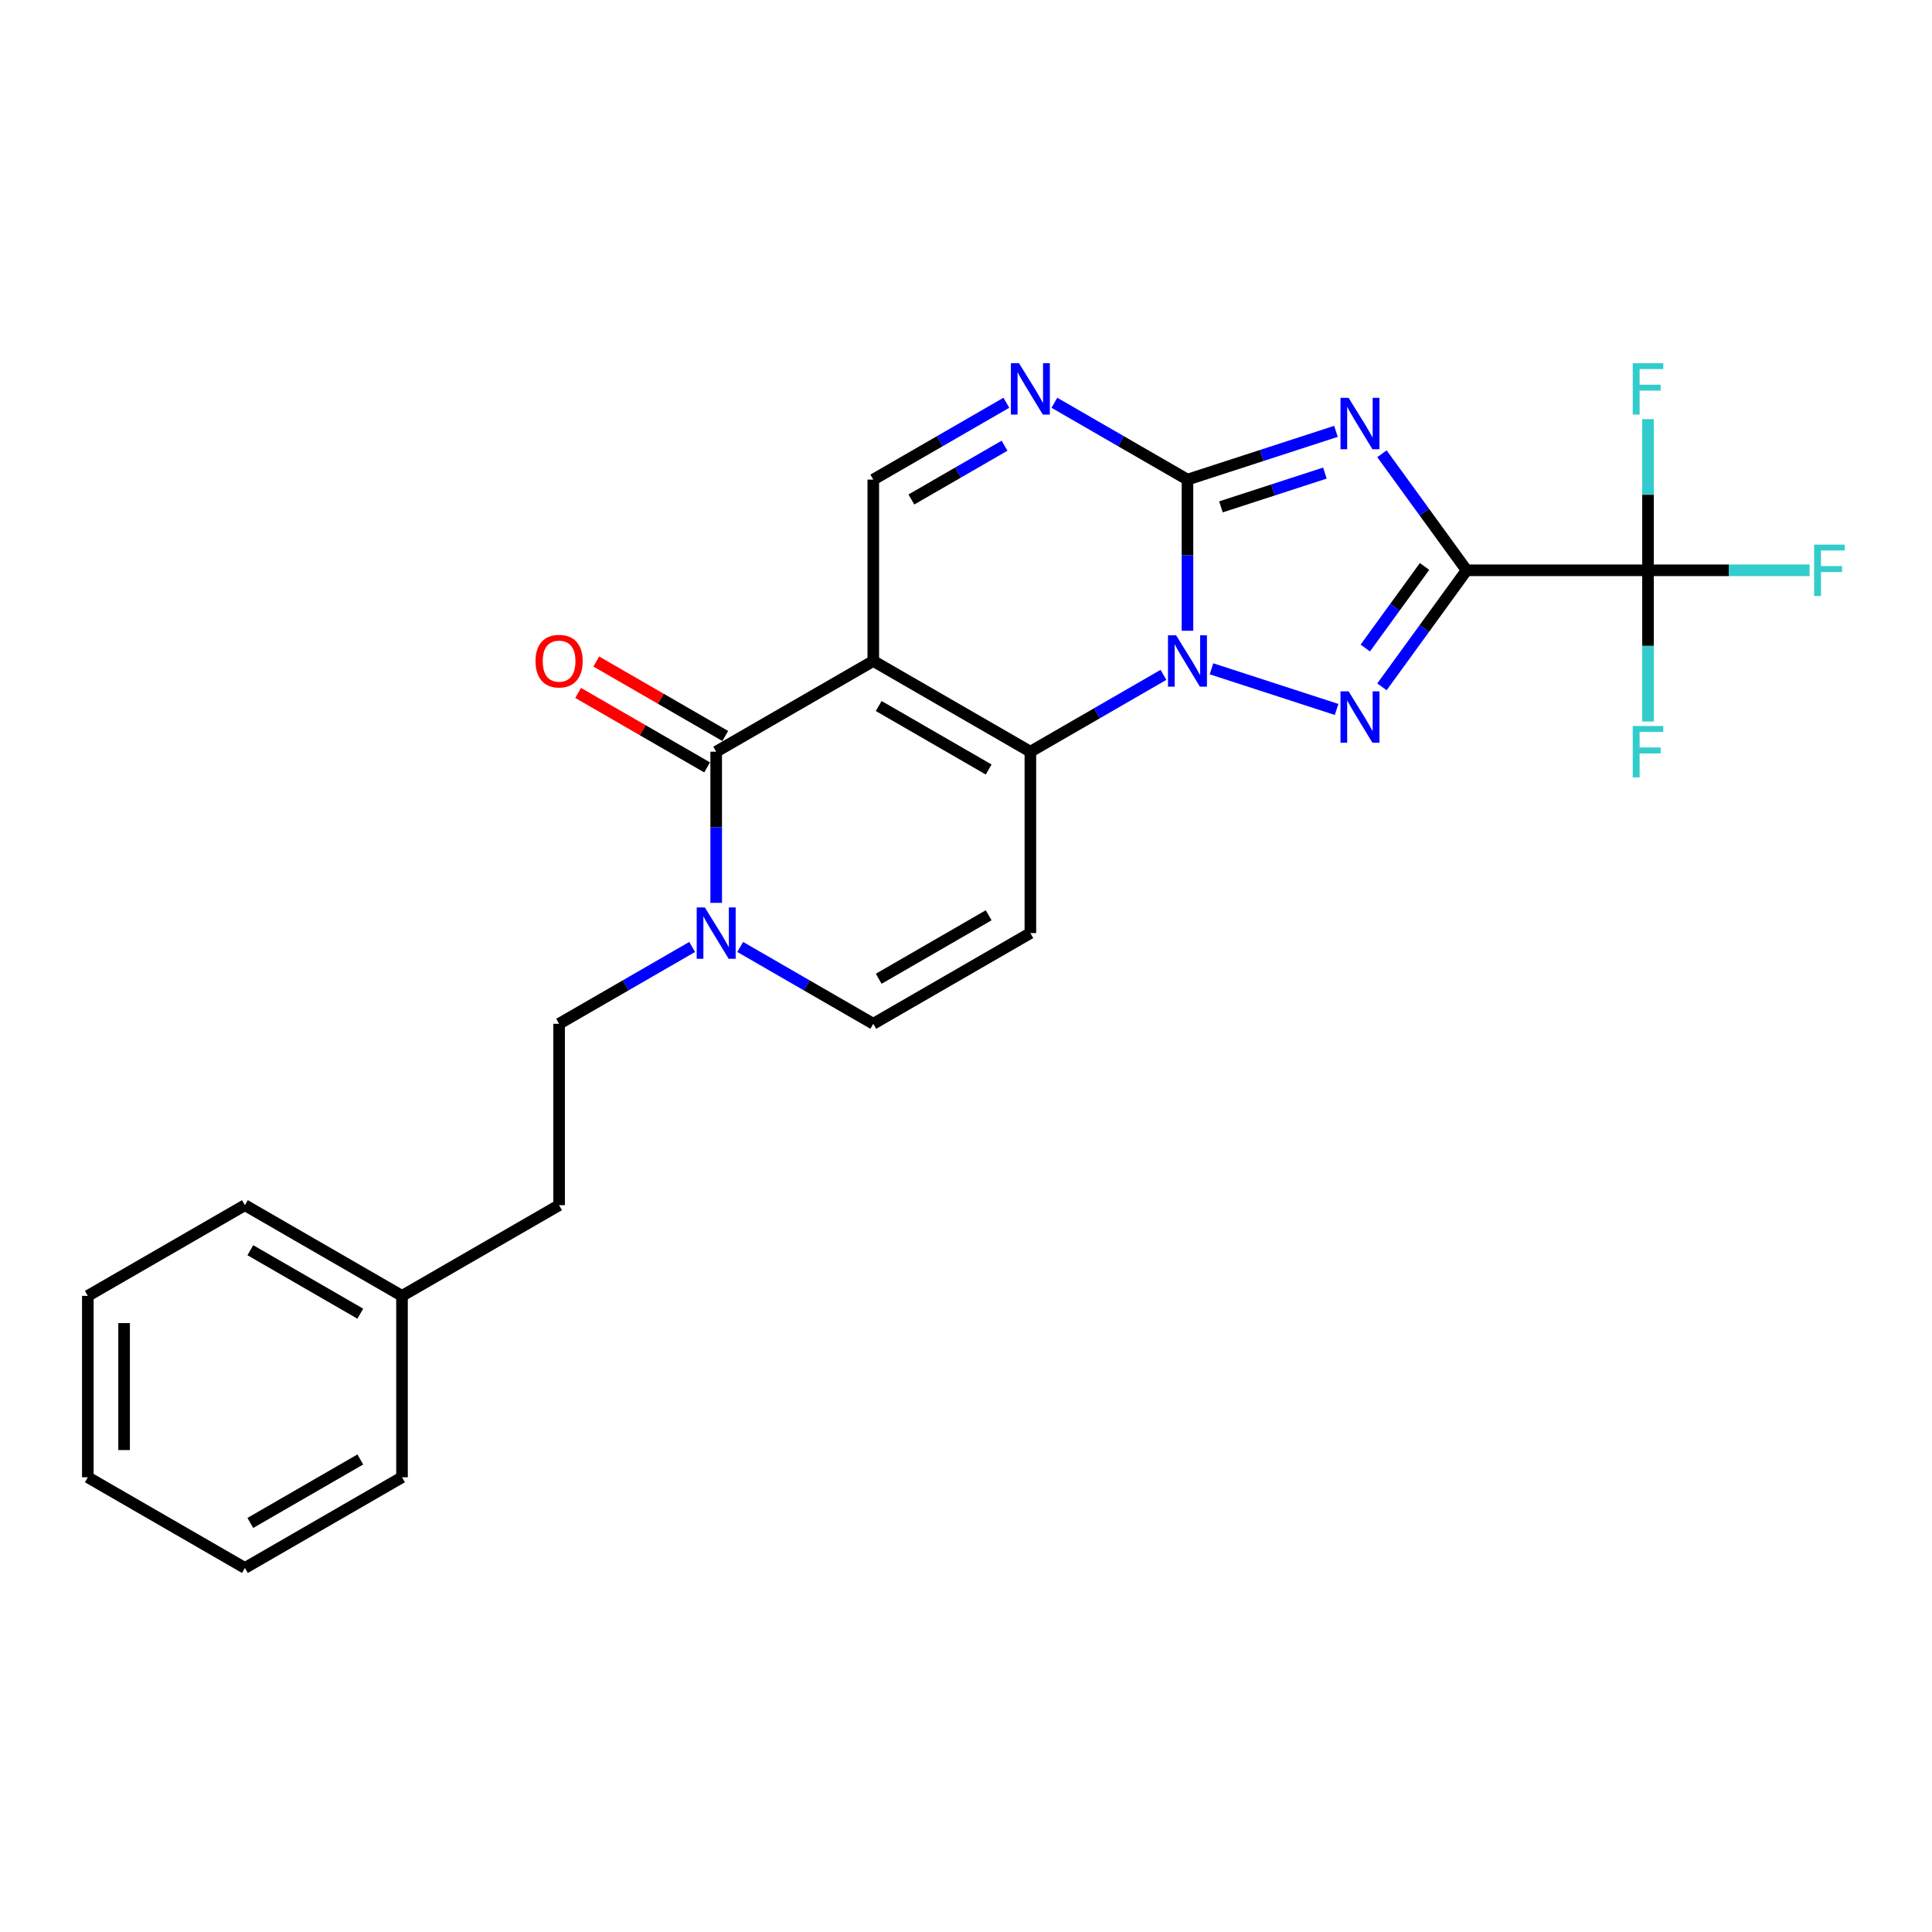 <?xml version='1.0' encoding='iso-8859-1'?>
<svg version='1.1' baseProfile='full'
              xmlns='http://www.w3.org/2000/svg'
                      xmlns:rdkit='http://www.rdkit.org/xml'
                      xmlns:xlink='http://www.w3.org/1999/xlink'
                  xml:space='preserve'
width='1000px' height='1000px' viewBox='0 0 1000 1000'>
<!-- END OF HEADER -->
<rect style='opacity:1.0;fill:#FFFFFF;stroke:none' width='1000' height='1000' x='0' y='0'> </rect>
<path class='bond-1' d='M 759.112,295.184 L 737.201,265.026' style='fill:none;fill-rule:evenodd;stroke:#000000;stroke-width:6px;stroke-linecap:butt;stroke-linejoin:miter;stroke-opacity:1' />
<path class='bond-1' d='M 737.201,265.026 L 715.29,234.868' style='fill:none;fill-rule:evenodd;stroke:#0000FF;stroke-width:6px;stroke-linecap:butt;stroke-linejoin:miter;stroke-opacity:1' />
<path class='bond-4' d='M 759.112,295.184 L 737.201,325.342' style='fill:none;fill-rule:evenodd;stroke:#000000;stroke-width:6px;stroke-linecap:butt;stroke-linejoin:miter;stroke-opacity:1' />
<path class='bond-4' d='M 737.201,325.342 L 715.29,355.5' style='fill:none;fill-rule:evenodd;stroke:#0000FF;stroke-width:6px;stroke-linecap:butt;stroke-linejoin:miter;stroke-opacity:1' />
<path class='bond-4' d='M 737.347,293.194 L 722.009,314.305' style='fill:none;fill-rule:evenodd;stroke:#000000;stroke-width:6px;stroke-linecap:butt;stroke-linejoin:miter;stroke-opacity:1' />
<path class='bond-4' d='M 722.009,314.305 L 706.671,335.416' style='fill:none;fill-rule:evenodd;stroke:#0000FF;stroke-width:6px;stroke-linecap:butt;stroke-linejoin:miter;stroke-opacity:1' />
<path class='bond-8' d='M 759.112,295.184 L 853.002,295.184' style='fill:none;fill-rule:evenodd;stroke:#000000;stroke-width:6px;stroke-linecap:butt;stroke-linejoin:miter;stroke-opacity:1' />
<path class='bond-0' d='M 627.062,346.168 L 691.821,367.21' style='fill:none;fill-rule:evenodd;stroke:#0000FF;stroke-width:6px;stroke-linecap:butt;stroke-linejoin:miter;stroke-opacity:1' />
<path class='bond-5' d='M 602.2,349.306 L 567.76,369.19' style='fill:none;fill-rule:evenodd;stroke:#0000FF;stroke-width:6px;stroke-linecap:butt;stroke-linejoin:miter;stroke-opacity:1' />
<path class='bond-5' d='M 567.76,369.19 L 533.32,389.074' style='fill:none;fill-rule:evenodd;stroke:#000000;stroke-width:6px;stroke-linecap:butt;stroke-linejoin:miter;stroke-opacity:1' />
<path class='bond-25' d='M 614.631,326.487 L 614.631,287.363' style='fill:none;fill-rule:evenodd;stroke:#0000FF;stroke-width:6px;stroke-linecap:butt;stroke-linejoin:miter;stroke-opacity:1' />
<path class='bond-25' d='M 614.631,287.363 L 614.631,248.239' style='fill:none;fill-rule:evenodd;stroke:#000000;stroke-width:6px;stroke-linecap:butt;stroke-linejoin:miter;stroke-opacity:1' />
<path class='bond-2' d='M 691.494,223.265 L 653.062,235.752' style='fill:none;fill-rule:evenodd;stroke:#0000FF;stroke-width:6px;stroke-linecap:butt;stroke-linejoin:miter;stroke-opacity:1' />
<path class='bond-2' d='M 653.062,235.752 L 614.631,248.239' style='fill:none;fill-rule:evenodd;stroke:#000000;stroke-width:6px;stroke-linecap:butt;stroke-linejoin:miter;stroke-opacity:1' />
<path class='bond-2' d='M 685.767,244.87 L 658.865,253.611' style='fill:none;fill-rule:evenodd;stroke:#0000FF;stroke-width:6px;stroke-linecap:butt;stroke-linejoin:miter;stroke-opacity:1' />
<path class='bond-2' d='M 658.865,253.611 L 631.963,262.352' style='fill:none;fill-rule:evenodd;stroke:#000000;stroke-width:6px;stroke-linecap:butt;stroke-linejoin:miter;stroke-opacity:1' />
<path class='bond-7' d='M 614.631,248.239 L 580.191,228.355' style='fill:none;fill-rule:evenodd;stroke:#000000;stroke-width:6px;stroke-linecap:butt;stroke-linejoin:miter;stroke-opacity:1' />
<path class='bond-7' d='M 580.191,228.355 L 545.751,208.471' style='fill:none;fill-rule:evenodd;stroke:#0000FF;stroke-width:6px;stroke-linecap:butt;stroke-linejoin:miter;stroke-opacity:1' />
<path class='bond-3' d='M 452.009,342.129 L 533.32,389.074' style='fill:none;fill-rule:evenodd;stroke:#000000;stroke-width:6px;stroke-linecap:butt;stroke-linejoin:miter;stroke-opacity:1' />
<path class='bond-3' d='M 454.817,365.433 L 511.734,398.294' style='fill:none;fill-rule:evenodd;stroke:#000000;stroke-width:6px;stroke-linecap:butt;stroke-linejoin:miter;stroke-opacity:1' />
<path class='bond-6' d='M 452.009,342.129 L 370.698,389.074' style='fill:none;fill-rule:evenodd;stroke:#000000;stroke-width:6px;stroke-linecap:butt;stroke-linejoin:miter;stroke-opacity:1' />
<path class='bond-26' d='M 452.009,342.129 L 452.009,248.239' style='fill:none;fill-rule:evenodd;stroke:#000000;stroke-width:6px;stroke-linecap:butt;stroke-linejoin:miter;stroke-opacity:1' />
<path class='bond-9' d='M 533.32,389.074 L 533.32,482.963' style='fill:none;fill-rule:evenodd;stroke:#000000;stroke-width:6px;stroke-linecap:butt;stroke-linejoin:miter;stroke-opacity:1' />
<path class='bond-13' d='M 375.393,380.943 L 342.014,361.671' style='fill:none;fill-rule:evenodd;stroke:#000000;stroke-width:6px;stroke-linecap:butt;stroke-linejoin:miter;stroke-opacity:1' />
<path class='bond-13' d='M 342.014,361.671 L 308.635,342.4' style='fill:none;fill-rule:evenodd;stroke:#FF0000;stroke-width:6px;stroke-linecap:butt;stroke-linejoin:miter;stroke-opacity:1' />
<path class='bond-13' d='M 366.004,397.205 L 332.625,377.934' style='fill:none;fill-rule:evenodd;stroke:#000000;stroke-width:6px;stroke-linecap:butt;stroke-linejoin:miter;stroke-opacity:1' />
<path class='bond-13' d='M 332.625,377.934 L 299.246,358.662' style='fill:none;fill-rule:evenodd;stroke:#FF0000;stroke-width:6px;stroke-linecap:butt;stroke-linejoin:miter;stroke-opacity:1' />
<path class='bond-27' d='M 370.698,389.074 L 370.698,428.198' style='fill:none;fill-rule:evenodd;stroke:#000000;stroke-width:6px;stroke-linecap:butt;stroke-linejoin:miter;stroke-opacity:1' />
<path class='bond-27' d='M 370.698,428.198 L 370.698,467.321' style='fill:none;fill-rule:evenodd;stroke:#0000FF;stroke-width:6px;stroke-linecap:butt;stroke-linejoin:miter;stroke-opacity:1' />
<path class='bond-11' d='M 520.889,208.471 L 486.449,228.355' style='fill:none;fill-rule:evenodd;stroke:#0000FF;stroke-width:6px;stroke-linecap:butt;stroke-linejoin:miter;stroke-opacity:1' />
<path class='bond-11' d='M 486.449,228.355 L 452.009,248.239' style='fill:none;fill-rule:evenodd;stroke:#000000;stroke-width:6px;stroke-linecap:butt;stroke-linejoin:miter;stroke-opacity:1' />
<path class='bond-11' d='M 519.946,230.699 L 495.838,244.617' style='fill:none;fill-rule:evenodd;stroke:#0000FF;stroke-width:6px;stroke-linecap:butt;stroke-linejoin:miter;stroke-opacity:1' />
<path class='bond-11' d='M 495.838,244.617 L 471.73,258.536' style='fill:none;fill-rule:evenodd;stroke:#000000;stroke-width:6px;stroke-linecap:butt;stroke-linejoin:miter;stroke-opacity:1' />
<path class='bond-15' d='M 853.002,295.184 L 894.82,295.184' style='fill:none;fill-rule:evenodd;stroke:#000000;stroke-width:6px;stroke-linecap:butt;stroke-linejoin:miter;stroke-opacity:1' />
<path class='bond-15' d='M 894.82,295.184 L 936.639,295.184' style='fill:none;fill-rule:evenodd;stroke:#33CCCC;stroke-width:6px;stroke-linecap:butt;stroke-linejoin:miter;stroke-opacity:1' />
<path class='bond-16' d='M 853.002,295.184 L 853.002,334.308' style='fill:none;fill-rule:evenodd;stroke:#000000;stroke-width:6px;stroke-linecap:butt;stroke-linejoin:miter;stroke-opacity:1' />
<path class='bond-16' d='M 853.002,334.308 L 853.002,373.432' style='fill:none;fill-rule:evenodd;stroke:#33CCCC;stroke-width:6px;stroke-linecap:butt;stroke-linejoin:miter;stroke-opacity:1' />
<path class='bond-17' d='M 853.002,295.184 L 853.002,256.06' style='fill:none;fill-rule:evenodd;stroke:#000000;stroke-width:6px;stroke-linecap:butt;stroke-linejoin:miter;stroke-opacity:1' />
<path class='bond-17' d='M 853.002,256.06 L 853.002,216.936' style='fill:none;fill-rule:evenodd;stroke:#33CCCC;stroke-width:6px;stroke-linecap:butt;stroke-linejoin:miter;stroke-opacity:1' />
<path class='bond-12' d='M 533.32,482.963 L 452.009,529.908' style='fill:none;fill-rule:evenodd;stroke:#000000;stroke-width:6px;stroke-linecap:butt;stroke-linejoin:miter;stroke-opacity:1' />
<path class='bond-12' d='M 511.734,473.743 L 454.817,506.604' style='fill:none;fill-rule:evenodd;stroke:#000000;stroke-width:6px;stroke-linecap:butt;stroke-linejoin:miter;stroke-opacity:1' />
<path class='bond-10' d='M 383.129,490.141 L 417.569,510.024' style='fill:none;fill-rule:evenodd;stroke:#0000FF;stroke-width:6px;stroke-linecap:butt;stroke-linejoin:miter;stroke-opacity:1' />
<path class='bond-10' d='M 417.569,510.024 L 452.009,529.908' style='fill:none;fill-rule:evenodd;stroke:#000000;stroke-width:6px;stroke-linecap:butt;stroke-linejoin:miter;stroke-opacity:1' />
<path class='bond-14' d='M 358.267,490.141 L 323.827,510.024' style='fill:none;fill-rule:evenodd;stroke:#0000FF;stroke-width:6px;stroke-linecap:butt;stroke-linejoin:miter;stroke-opacity:1' />
<path class='bond-14' d='M 323.827,510.024 L 289.387,529.908' style='fill:none;fill-rule:evenodd;stroke:#000000;stroke-width:6px;stroke-linecap:butt;stroke-linejoin:miter;stroke-opacity:1' />
<path class='bond-18' d='M 289.387,529.908 L 289.387,623.798' style='fill:none;fill-rule:evenodd;stroke:#000000;stroke-width:6px;stroke-linecap:butt;stroke-linejoin:miter;stroke-opacity:1' />
<path class='bond-19' d='M 289.387,623.798 L 208.076,670.743' style='fill:none;fill-rule:evenodd;stroke:#000000;stroke-width:6px;stroke-linecap:butt;stroke-linejoin:miter;stroke-opacity:1' />
<path class='bond-20' d='M 208.076,670.743 L 126.765,623.798' style='fill:none;fill-rule:evenodd;stroke:#000000;stroke-width:6px;stroke-linecap:butt;stroke-linejoin:miter;stroke-opacity:1' />
<path class='bond-20' d='M 186.491,679.963 L 129.573,647.102' style='fill:none;fill-rule:evenodd;stroke:#000000;stroke-width:6px;stroke-linecap:butt;stroke-linejoin:miter;stroke-opacity:1' />
<path class='bond-21' d='M 208.076,670.743 L 208.076,764.633' style='fill:none;fill-rule:evenodd;stroke:#000000;stroke-width:6px;stroke-linecap:butt;stroke-linejoin:miter;stroke-opacity:1' />
<path class='bond-23' d='M 126.765,623.798 L 45.455,670.743' style='fill:none;fill-rule:evenodd;stroke:#000000;stroke-width:6px;stroke-linecap:butt;stroke-linejoin:miter;stroke-opacity:1' />
<path class='bond-22' d='M 208.076,764.633 L 126.765,811.577' style='fill:none;fill-rule:evenodd;stroke:#000000;stroke-width:6px;stroke-linecap:butt;stroke-linejoin:miter;stroke-opacity:1' />
<path class='bond-22' d='M 186.491,755.412 L 129.573,788.274' style='fill:none;fill-rule:evenodd;stroke:#000000;stroke-width:6px;stroke-linecap:butt;stroke-linejoin:miter;stroke-opacity:1' />
<path class='bond-24' d='M 126.765,811.577 L 45.455,764.633' style='fill:none;fill-rule:evenodd;stroke:#000000;stroke-width:6px;stroke-linecap:butt;stroke-linejoin:miter;stroke-opacity:1' />
<path class='bond-28' d='M 45.455,670.743 L 45.455,764.633' style='fill:none;fill-rule:evenodd;stroke:#000000;stroke-width:6px;stroke-linecap:butt;stroke-linejoin:miter;stroke-opacity:1' />
<path class='bond-28' d='M 64.233,684.826 L 64.233,750.549' style='fill:none;fill-rule:evenodd;stroke:#000000;stroke-width:6px;stroke-linecap:butt;stroke-linejoin:miter;stroke-opacity:1' />
<path  class='atom-1' d='M 608.753 328.834
L 617.466 342.918
Q 618.33 344.307, 619.719 346.823
Q 621.109 349.34, 621.184 349.49
L 621.184 328.834
L 624.714 328.834
L 624.714 355.424
L 621.071 355.424
L 611.72 340.026
Q 610.631 338.223, 609.467 336.158
Q 608.34 334.092, 608.002 333.454
L 608.002 355.424
L 604.547 355.424
L 604.547 328.834
L 608.753 328.834
' fill='#0000FF'/>
<path  class='atom-2' d='M 698.048 205.931
L 706.761 220.014
Q 707.624 221.404, 709.014 223.92
Q 710.403 226.436, 710.479 226.587
L 710.479 205.931
L 714.009 205.931
L 714.009 232.52
L 710.366 232.52
L 701.014 217.123
Q 699.925 215.32, 698.761 213.254
Q 697.634 211.189, 697.296 210.55
L 697.296 232.52
L 693.841 232.52
L 693.841 205.931
L 698.048 205.931
' fill='#0000FF'/>
<path  class='atom-5' d='M 698.048 357.848
L 706.761 371.931
Q 707.624 373.321, 709.014 375.837
Q 710.403 378.353, 710.479 378.503
L 710.479 357.848
L 714.009 357.848
L 714.009 384.437
L 710.366 384.437
L 701.014 369.039
Q 699.925 367.237, 698.761 365.171
Q 697.634 363.105, 697.296 362.467
L 697.296 384.437
L 693.841 384.437
L 693.841 357.848
L 698.048 357.848
' fill='#0000FF'/>
<path  class='atom-8' d='M 527.442 188
L 536.155 202.083
Q 537.019 203.473, 538.409 205.989
Q 539.798 208.505, 539.873 208.655
L 539.873 188
L 543.404 188
L 543.404 214.589
L 539.761 214.589
L 530.409 199.191
Q 529.32 197.389, 528.156 195.323
Q 527.029 193.257, 526.691 192.619
L 526.691 214.589
L 523.236 214.589
L 523.236 188
L 527.442 188
' fill='#0000FF'/>
<path  class='atom-11' d='M 364.821 469.669
L 373.533 483.752
Q 374.397 485.142, 375.787 487.658
Q 377.176 490.174, 377.252 490.324
L 377.252 469.669
L 380.782 469.669
L 380.782 496.258
L 377.139 496.258
L 367.787 480.86
Q 366.698 479.058, 365.534 476.992
Q 364.407 474.927, 364.069 474.288
L 364.069 496.258
L 360.614 496.258
L 360.614 469.669
L 364.821 469.669
' fill='#0000FF'/>
<path  class='atom-14' d='M 277.181 342.204
Q 277.181 335.82, 280.336 332.252
Q 283.491 328.684, 289.387 328.684
Q 295.283 328.684, 298.438 332.252
Q 301.593 335.82, 301.593 342.204
Q 301.593 348.664, 298.401 352.344
Q 295.208 355.987, 289.387 355.987
Q 283.528 355.987, 280.336 352.344
Q 277.181 348.701, 277.181 342.204
M 289.387 352.983
Q 293.443 352.983, 295.621 350.279
Q 297.837 347.537, 297.837 342.204
Q 297.837 336.984, 295.621 334.355
Q 293.443 331.688, 289.387 331.688
Q 285.331 331.688, 283.115 334.317
Q 280.937 336.946, 280.937 342.204
Q 280.937 347.575, 283.115 350.279
Q 285.331 352.983, 289.387 352.983
' fill='#FF0000'/>
<path  class='atom-16' d='M 938.986 281.889
L 954.797 281.889
L 954.797 284.931
L 942.554 284.931
L 942.554 293.006
L 953.445 293.006
L 953.445 296.085
L 942.554 296.085
L 942.554 308.479
L 938.986 308.479
L 938.986 281.889
' fill='#33CCCC'/>
<path  class='atom-17' d='M 845.096 375.779
L 860.907 375.779
L 860.907 378.821
L 848.664 378.821
L 848.664 386.896
L 859.555 386.896
L 859.555 389.975
L 848.664 389.975
L 848.664 402.369
L 845.096 402.369
L 845.096 375.779
' fill='#33CCCC'/>
<path  class='atom-18' d='M 845.096 188
L 860.907 188
L 860.907 191.042
L 848.664 191.042
L 848.664 199.116
L 859.555 199.116
L 859.555 202.196
L 848.664 202.196
L 848.664 214.589
L 845.096 214.589
L 845.096 188
' fill='#33CCCC'/>
</svg>
